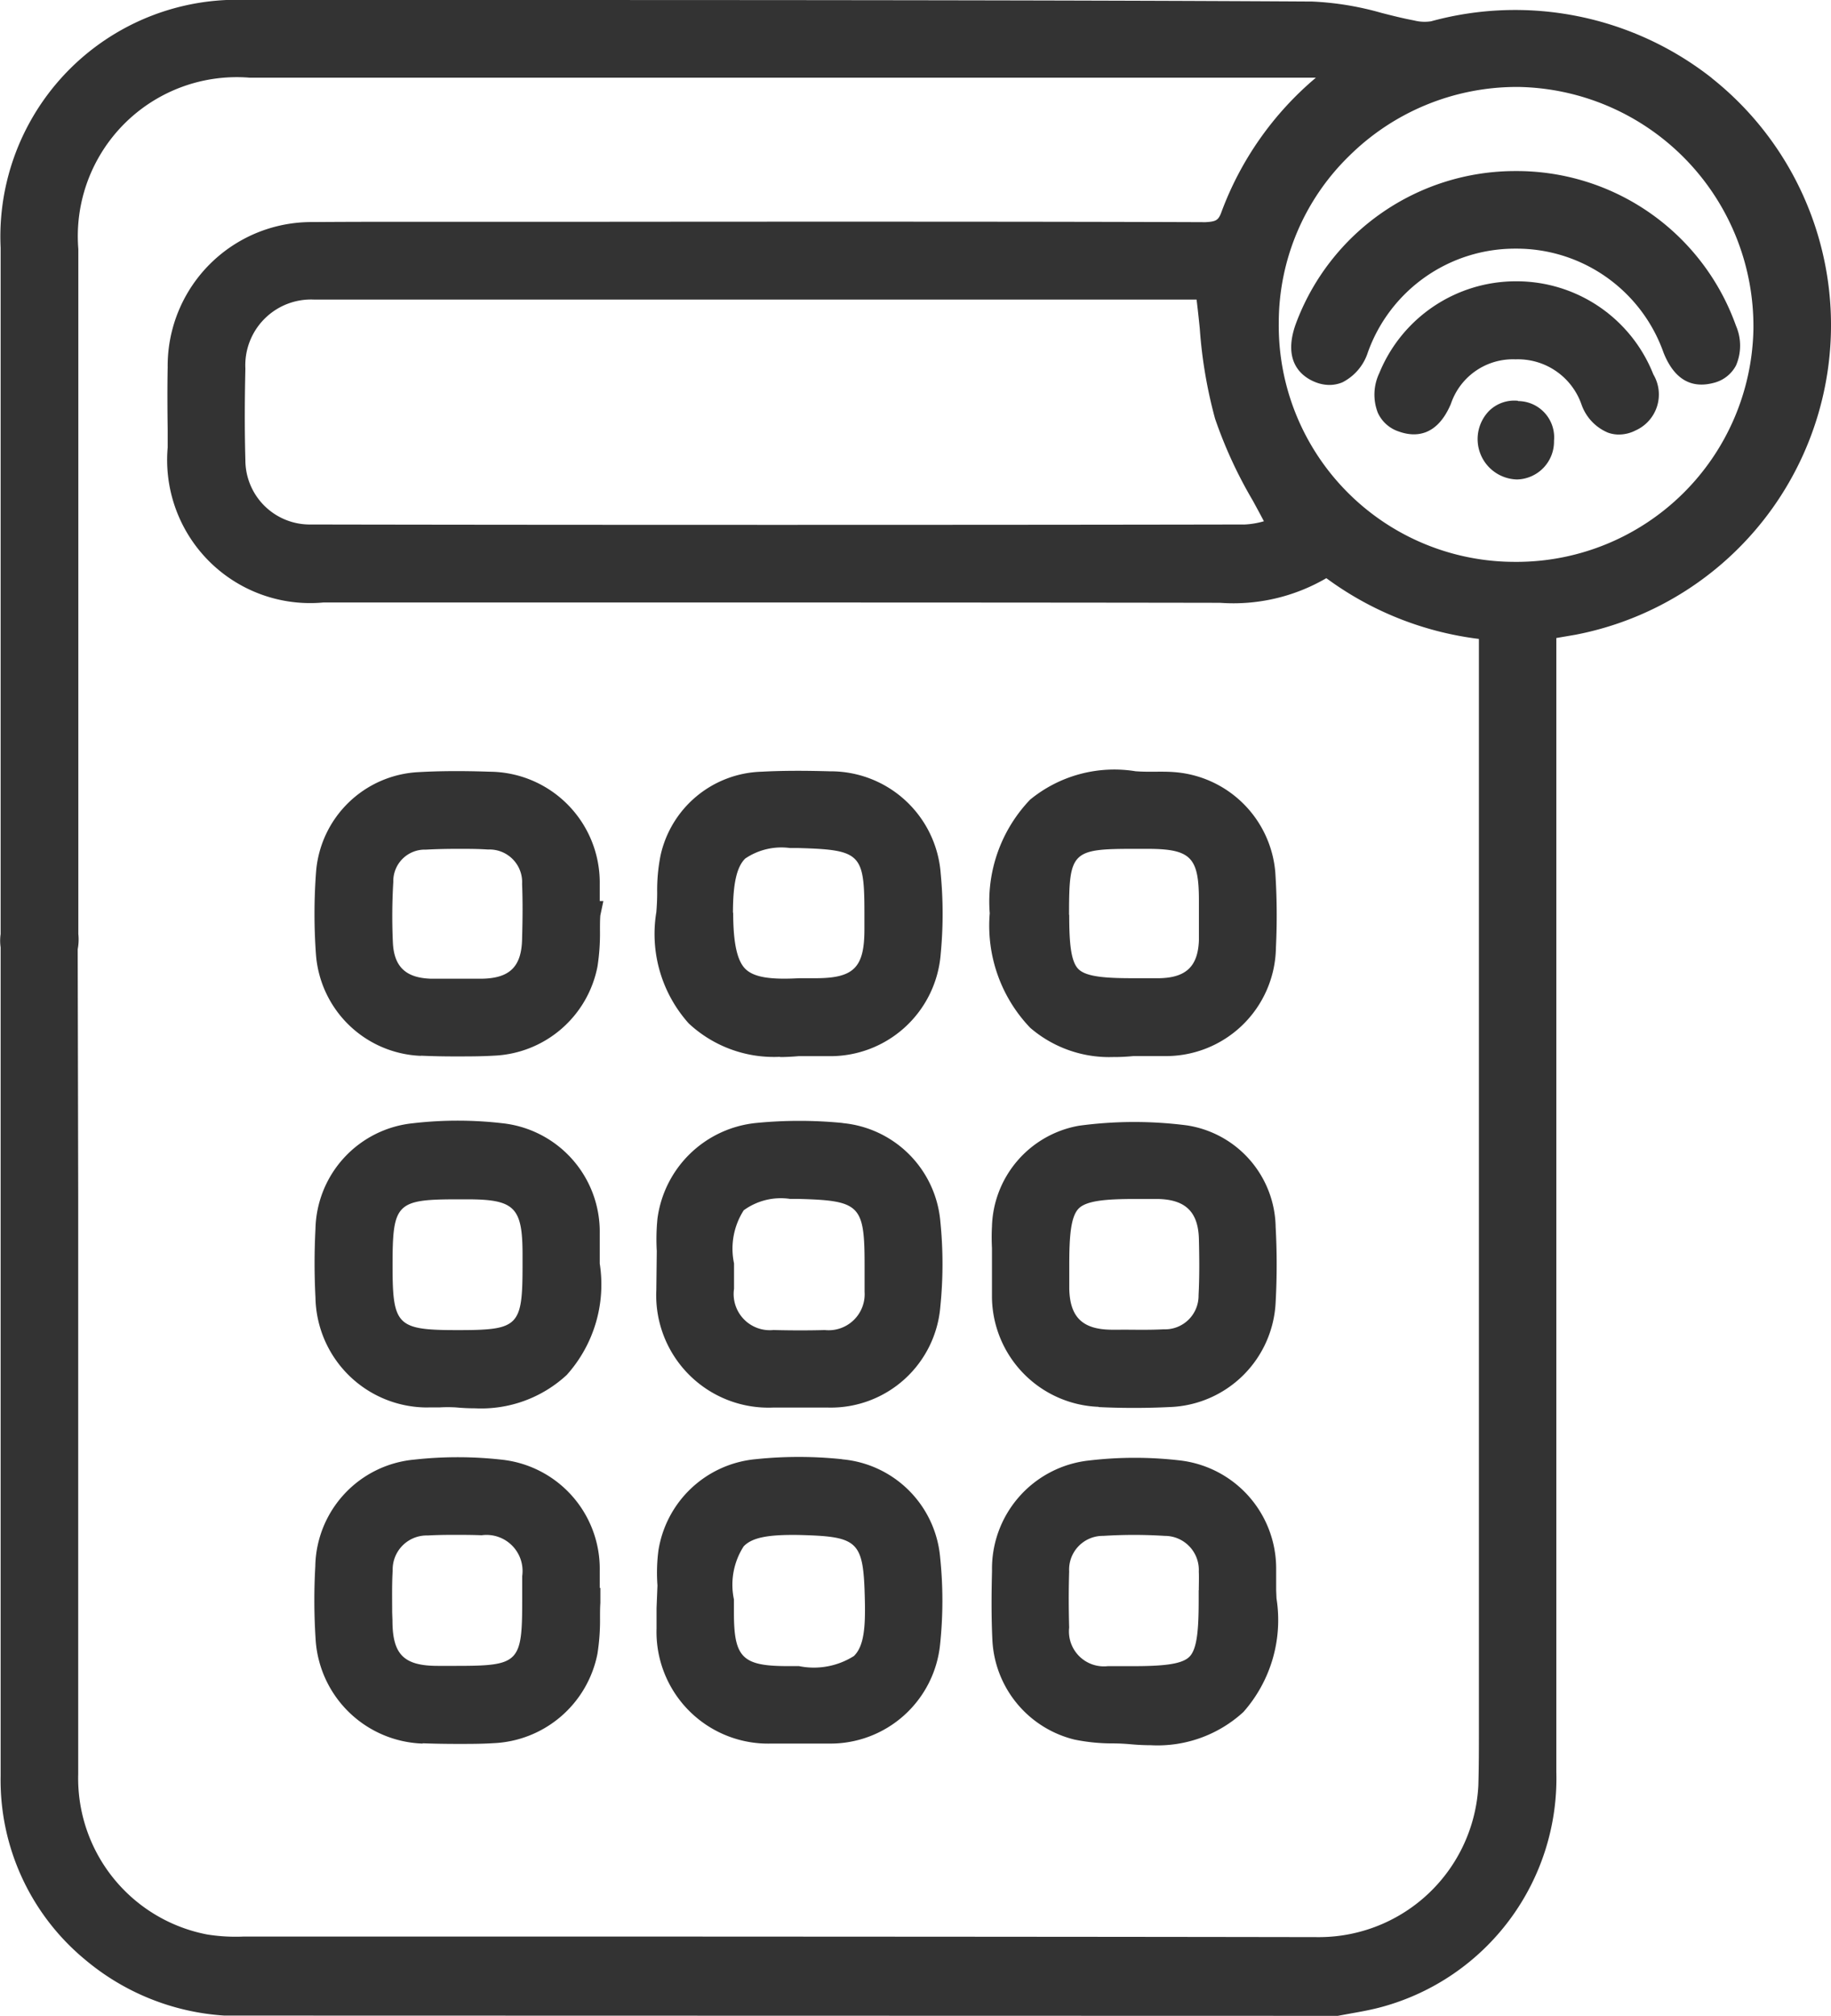 <svg id="icon_pos" xmlns="http://www.w3.org/2000/svg" xmlns:xlink="http://www.w3.org/1999/xlink" width="32.258" height="35.495" viewBox="0 0 32.258 35.495">
  <defs>
    <clipPath id="clip-path">
      <rect id="사각형_103" data-name="사각형 103" width="32.258" height="35.495" fill="none"/>
    </clipPath>
  </defs>
  <g id="그룹_153" data-name="그룹 153" transform="translate(0 0)" clip-path="url(#clip-path)">
    <path id="패스_333" data-name="패스 333" d="M30.159,1.375a5.608,5.608,0,0,0-4.947-1,.746.746,0,0,1-.3-.015c-.192-.036-.383-.084-.574-.133a5.284,5.284,0,0,0-1.223-.2C18.657,0,12.139,0,6.9,0L4.362,0A4.17,4.17,0,0,0,.011,4.361c0,2.392,0,9.617,0,12.01l0,.076a.8.8,0,0,0,0,.233c0,4.364,0,10.522,0,14.594A4.1,4.1,0,0,0,1.5,34.505a4.228,4.228,0,0,0,2.449.984l19.62.005.24-.044c.187-.033.365-.066.54-.114A4.171,4.171,0,0,0,27.419,31.2c0-4.253,0-9.812,0-14.757V11.234l.339-.058a5.552,5.552,0,0,0,2.4-9.8M1.369,16.714a.913.913,0,0,0,.011-.269l0-.083V4.385A2.8,2.8,0,0,1,4.4,1.368H17.447q2.835,0,5.671,0h.065a5.669,5.669,0,0,0-1.662,2.36c-.055.155-.1.173-.282.184-2.636-.011-7.175-.01-10.6-.007l-3.228,0c-.635,0-1.27,0-1.9.005A2.533,2.533,0,0,0,2.954,6.465c-.007.365-.005.73,0,1.1l0,.316A2.52,2.52,0,0,0,5.7,10.608H8.886c4.129,0,9.286,0,12.608.006a3.25,3.25,0,0,0,1.873-.434,5.7,5.7,0,0,0,2.688,1.07v18.8l0,.392c0,.335,0,.67-.01,1a2.814,2.814,0,0,1-2.792,2.666h0c-3.234-.006-7.6-.008-11.717-.01l-7.108,0H4.29a3.189,3.189,0,0,1-.642-.037,2.8,2.8,0,0,1-2.27-2.828c0-2.805,0-6.607,0-10.125ZM21.915,9.235c-4.472.009-11.962.009-16.434,0A1.135,1.135,0,0,1,4.323,8.1c-.015-.537-.012-1.074,0-1.611A1.158,1.158,0,0,1,5.538,5.275H21.081c.021.171.039.339.056.506a8.209,8.209,0,0,0,.27,1.592,7.848,7.848,0,0,0,.665,1.442c.065.12.131.24.195.363a1.462,1.462,0,0,1-.352.058M30.891,5.8A4.175,4.175,0,0,1,26.75,9.893h-.068a4.158,4.158,0,0,1-4.153-4.2,4.1,4.1,0,0,1,1.24-2.947A4.2,4.2,0,0,1,26.7,1.531h.056A4.215,4.215,0,0,1,30.891,5.8" transform="translate(0 0)" fill="#333"/>
    <path id="패스_334" data-name="패스 334" d="M7.544,24.781c.069,0,.133,0,.2,0a2.5,2.5,0,0,1,.288,0c.116.011.23.016.34.016a2.218,2.218,0,0,0,1.613-.588,2.383,2.383,0,0,0,.581-1.961V22.1c0-.123,0-.252,0-.381a1.921,1.921,0,0,0-1.719-1.942,6.841,6.841,0,0,0-1.567,0,1.911,1.911,0,0,0-1.722,1.858,11.69,11.69,0,0,0,0,1.215,1.97,1.97,0,0,0,1.993,1.932m-.635-2.5c0-1.1.065-1.165,1.161-1.165h.144c.847,0,.985.137.985.977v.179c0,1.082-.064,1.147-1.138,1.147s-1.152-.075-1.152-1.138" transform="translate(0 0)" fill="#333"/>
    <path id="패스_335" data-name="패스 335" d="M14.845,19.773a7.775,7.775,0,0,0-1.526,0,1.949,1.949,0,0,0-1.736,1.684,3.668,3.668,0,0,0-.012.572l-.008.685a1.978,1.978,0,0,0,2.052,2.07c.171,0,.341,0,.512,0s.313,0,.47,0A1.936,1.936,0,0,0,16.567,23a7.411,7.411,0,0,0,0-1.489,1.905,1.905,0,0,0-1.719-1.736m-1.209,3.642a.637.637,0,0,1-.707-.725v-.447a1.25,1.25,0,0,1,.171-.935,1.11,1.11,0,0,1,.818-.2c.046,0,.094,0,.145,0,1.091.029,1.167.107,1.166,1.181v.139c0,.1,0,.21,0,.314a.635.635,0,0,1-.7.675c-.3.008-.594.007-.889,0" transform="translate(0 0)" fill="#333"/>
    <path id="패스_336" data-name="패스 336" d="M14.835,25.693a7.343,7.343,0,0,0-1.526,0A1.913,1.913,0,0,0,11.6,27.3a3.044,3.044,0,0,0-.017.616h0l-.016.4v.356A1.967,1.967,0,0,0,13.588,30.7c.186,0,.372,0,.557,0,.154,0,.307,0,.46,0a1.942,1.942,0,0,0,1.958-1.753,7.344,7.344,0,0,0,0-1.526,1.9,1.9,0,0,0-1.726-1.726m.4,2.488c.011.478-.018.807-.194.976a1.32,1.32,0,0,1-.968.177c-.027,0-.055,0-.091,0h-.106c-.8,0-.948-.149-.948-.941v-.234a1.248,1.248,0,0,1,.172-.934c.15-.156.431-.208.968-.2,1.067.027,1.143.1,1.167,1.158" transform="translate(0 0)" fill="#333"/>
    <path id="패스_337" data-name="패스 337" d="M13.74,18.612c.109,0,.22-.006.333-.016h.51a1.95,1.95,0,0,0,1.99-1.8,7.432,7.432,0,0,0,0-1.415,1.943,1.943,0,0,0-1.95-1.8c-.446-.013-.84-.013-1.208.007a1.878,1.878,0,0,0-1.778,1.476,3.135,3.135,0,0,0-.059.649c0,.116-.005.233-.015.348a2.359,2.359,0,0,0,.571,1.959,2.2,2.2,0,0,0,1.606.588m-.827-2.535c0-.514.066-.809.216-.956a1.135,1.135,0,0,1,.791-.185c.047,0,.1,0,.151,0,1.094.031,1.158.1,1.158,1.146v.287c0,.672-.186.857-.852.859h-.3c-.5.028-.785-.016-.936-.155s-.224-.453-.224-1" transform="translate(0 0)" fill="#333"/>
    <path id="패스_338" data-name="패스 338" d="M7.447,30.695c.216.008.423.011.622.011.215,0,.422,0,.623-.013a1.953,1.953,0,0,0,1.834-1.576,3.821,3.821,0,0,0,.045-.635c0-.087,0-.174.006-.261v-.262h-.011c0-.1,0-.2,0-.3A1.933,1.933,0,0,0,8.828,25.7a6.967,6.967,0,0,0-1.528,0,1.918,1.918,0,0,0-1.745,1.879A10.561,10.561,0,0,0,5.563,28.9a1.954,1.954,0,0,0,1.884,1.8M6.909,28.39c0-.247-.006-.493.009-.739a.6.6,0,0,1,.617-.615c.148-.008.3-.011.45-.011s.326,0,.5.007a.635.635,0,0,1,.715.718c0,.1,0,.194,0,.29v.137c0,1.1-.055,1.155-1.163,1.155H7.714c-.6,0-.8-.2-.8-.8Z" transform="translate(0 0)" fill="#333"/>
    <path id="패스_339" data-name="패스 339" d="M19.633,18.612c.109,0,.22-.006.335-.017h.164c.129,0,.256,0,.383,0a1.939,1.939,0,0,0,1.964-1.911,11.649,11.649,0,0,0-.011-1.323,1.93,1.93,0,0,0-1.781-1.766h0c-.116-.009-.232-.008-.349-.007s-.222,0-.331-.008a2.34,2.34,0,0,0-1.859.5,2.592,2.592,0,0,0-.711,2,2.6,2.6,0,0,0,.713,2.017,2.132,2.132,0,0,0,1.484.514m-.8-2.5c0-1.121.043-1.165,1.157-1.165h.216c.769,0,.914.144.915.9v.191c0,.173,0,.347,0,.52-.017.457-.224.656-.692.667-.1,0-.2,0-.306,0h-.169c-.491,0-.822-.027-.956-.161s-.162-.465-.162-.957" transform="translate(0 0)" fill="#333"/>
    <path id="패스_340" data-name="패스 340" d="M19.352,24.775c.207.01.416.015.625.015s.417-.005.624-.015a1.937,1.937,0,0,0,1.873-1.848,12.162,12.162,0,0,0,0-1.323,1.841,1.841,0,0,0-1.571-1.79,7.262,7.262,0,0,0-1.892.007A1.855,1.855,0,0,0,17.476,21.6c-.007.125-.006.25,0,.376l0,.437c0,.145,0,.289,0,.434a1.954,1.954,0,0,0,1.88,1.924m.391-1.358-.167,0c-.51-.005-.731-.222-.742-.723,0-.1,0-.193,0-.29v-.136c0-.506.028-.847.167-.986s.488-.167,1-.167h.391c.491.009.714.228.726.707.008.328.011.66-.006.988a.592.592,0,0,1-.617.6c-.251.013-.5.007-.753.006" transform="translate(0 0)" fill="#333"/>
    <path id="패스_341" data-name="패스 341" d="M22.483,28c0-.122,0-.264,0-.4a1.916,1.916,0,0,0-1.691-1.885,6.883,6.883,0,0,0-1.6,0,1.916,1.916,0,0,0-1.715,1.943c-.008.332-.015.769.006,1.207a1.9,1.9,0,0,0,1.448,1.765,3.327,3.327,0,0,0,.668.067c.11,0,.221.006.331.016s.234.016.346.016a2.236,2.236,0,0,0,1.63-.585,2.443,2.443,0,0,0,.583-2Zm-1.365,0v.163c0,.52-.025.869-.163,1.008s-.491.166-1.015.166h-.425a.615.615,0,0,1-.679-.678c-.009-.33-.01-.661,0-.991a.594.594,0,0,1,.6-.625c.18-.011.361-.017.542-.017s.362.006.542.017a.6.6,0,0,1,.6.629c.005.109,0,.219,0,.328" transform="translate(0 0)" fill="#333"/>
    <path id="패스_342" data-name="패스 342" d="M7.414,18.588h0q.31.014.632.013c.214,0,.431,0,.649-.013a1.942,1.942,0,0,0,1.832-1.574,3.8,3.8,0,0,0,.043-.634c0-.087,0-.173.006-.259l.054-.256h-.064c0-.1,0-.2,0-.3a1.952,1.952,0,0,0-1.939-1.977c-.466-.016-.874-.014-1.248.007a1.906,1.906,0,0,0-1.812,1.776,9.887,9.887,0,0,0,0,1.44,1.929,1.929,0,0,0,1.85,1.78m.759-1.358h-.3c-.092,0-.186,0-.279,0-.451-.013-.659-.213-.676-.649a10.127,10.127,0,0,1,.008-1.056.555.555,0,0,1,.575-.568c.184-.01.372-.014.562-.014s.354,0,.532.012a.575.575,0,0,1,.6.608c.013.32.009.641,0,.961-.008.493-.215.7-.718.706-.1,0-.2,0-.307,0" transform="translate(0 0)" fill="#333"/>
    <path id="패스_343" data-name="패스 343" d="M26.7,3.012H26.7a4.122,4.122,0,0,0-3.872,2.694c-.251.7.152.944.337,1.019a.68.68,0,0,0,.257.053.6.6,0,0,0,.228-.046A.9.9,0,0,0,24.1,6.2a2.753,2.753,0,0,1,2.594-1.822h.014a2.746,2.746,0,0,1,2.6,1.832c.185.463.483.638.885.531a.609.609,0,0,0,.391-.305.88.88,0,0,0,0-.7A4.1,4.1,0,0,0,26.7,3.012" transform="translate(0 0)" fill="#333"/>
    <path id="패스_344" data-name="패스 344" d="M26.7,4.953H26.7A2.6,2.6,0,0,0,24.3,6.57a.88.88,0,0,0-.025.7.618.618,0,0,0,.372.329c.281.1.668.093.914-.487A1.153,1.153,0,0,1,26.7,6.327a1.186,1.186,0,0,1,1.164.8.836.836,0,0,0,.46.489.556.556,0,0,0,.2.035.645.645,0,0,0,.291-.072.693.693,0,0,0,.313-.987A2.591,2.591,0,0,0,26.7,4.953" transform="translate(0 0)" fill="#333"/>
    <path id="패스_345" data-name="패스 345" d="M26.745,7.057a.633.633,0,0,0-.51.177.711.711,0,0,0,.491,1.208.667.667,0,0,0,.652-.68.639.639,0,0,0-.633-.7" transform="translate(0 0)" fill="#333"/>
  </g>
</svg>
